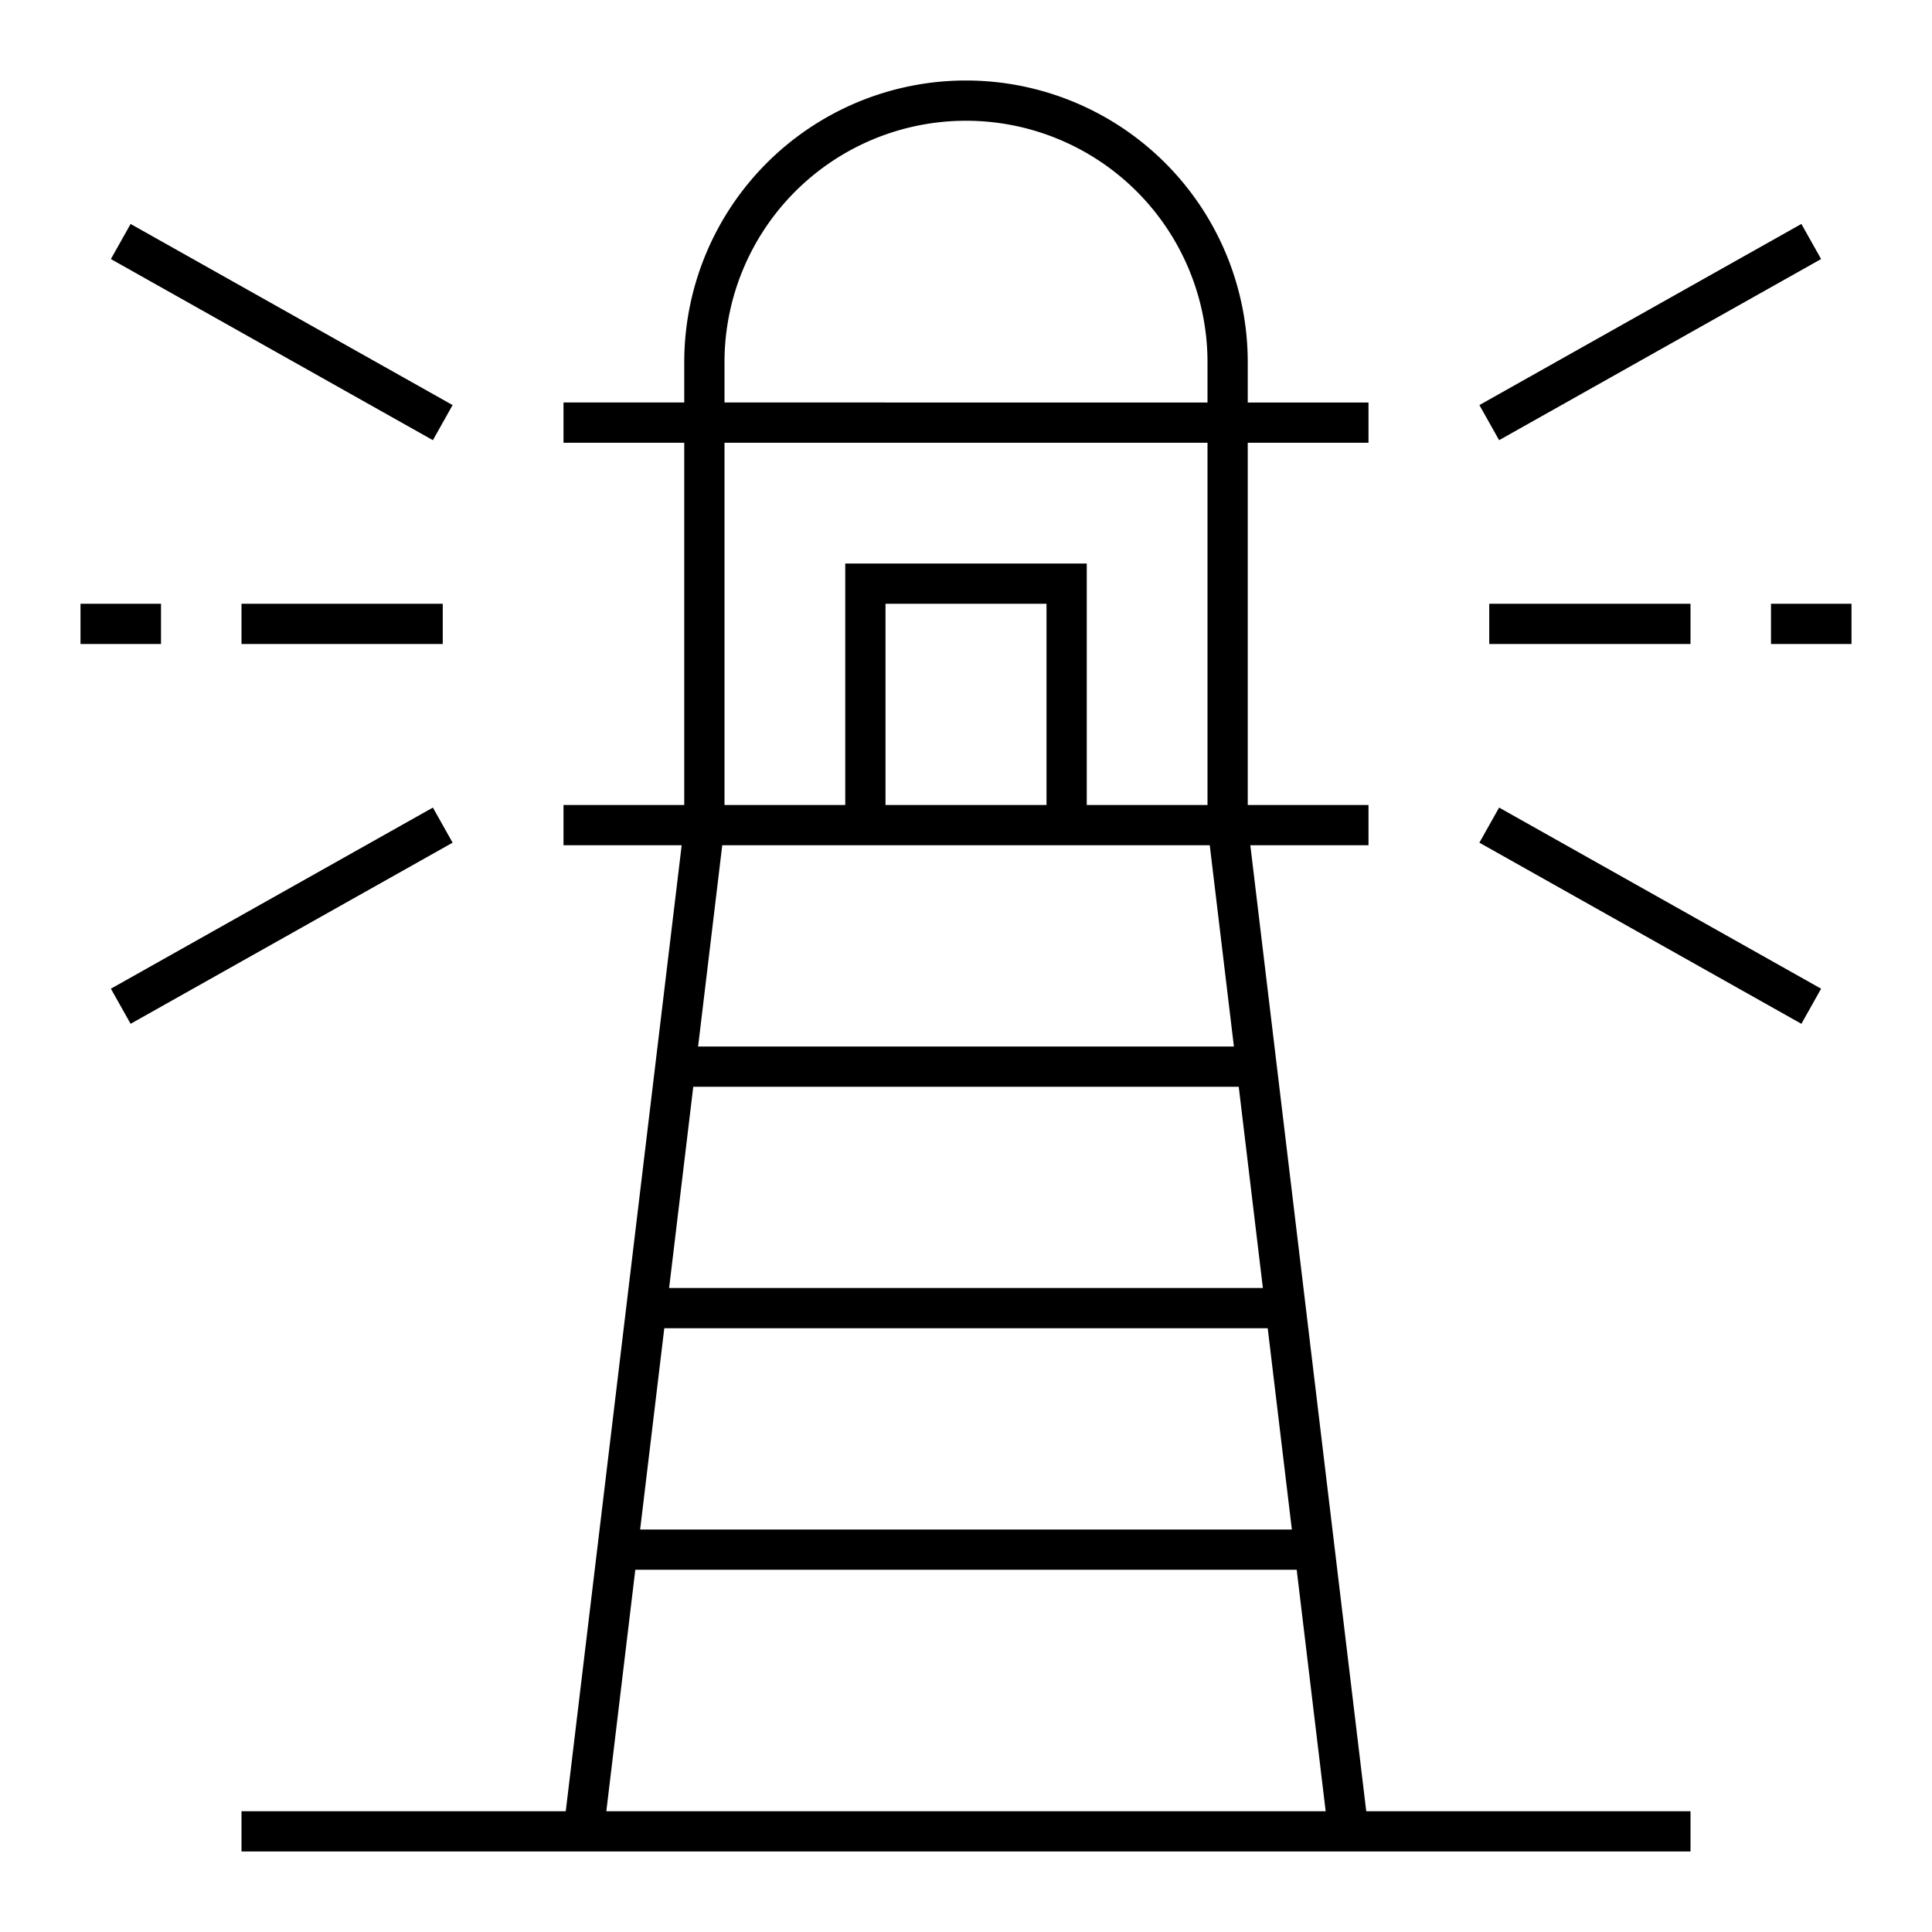 <svg xmlns="http://www.w3.org/2000/svg" width="48" height="48" fill="none" viewBox="0 0 48 48"><path fill="#000" fill-rule="evenodd" d="M24 2a7 7 0 0 0-7 7v1h-3v1h3v9h-3v1h2.936l-2.88 24H6v1h36v-1h-8.056l-2.88-24H34v-1h-3v-9h3v-1h-3V9a7 7 0 0 0-7-7m6 8V9a6 6 0 0 0-12 0v1zm-12 1v9h3v-6h6v6h3v-9zm8 9v-5h-4v5zm-8.056 1-.6 5h13.312l-.6-5zm-2.04 17 .6-5h14.992l.6 5zm14.872-11 .6 5H16.624l.6-5zM15.784 39l-.72 6h17.872l-.72-6zM42 16h-5v-1h5zm-4.755-5.064 8-4.5-.49-.872-8 4.5zm7.51 14.5-8-4.5.49-.872 8 4.5zM44 16h2v-1h-2zM6 15h5v1H6zm5.245-4.936-8-4.5-.49.872 8 4.5zm-8.49 14.5 8-4.5.49.872-8 4.5zM4 15H2v1h2z" clip-rule="evenodd"/></svg>